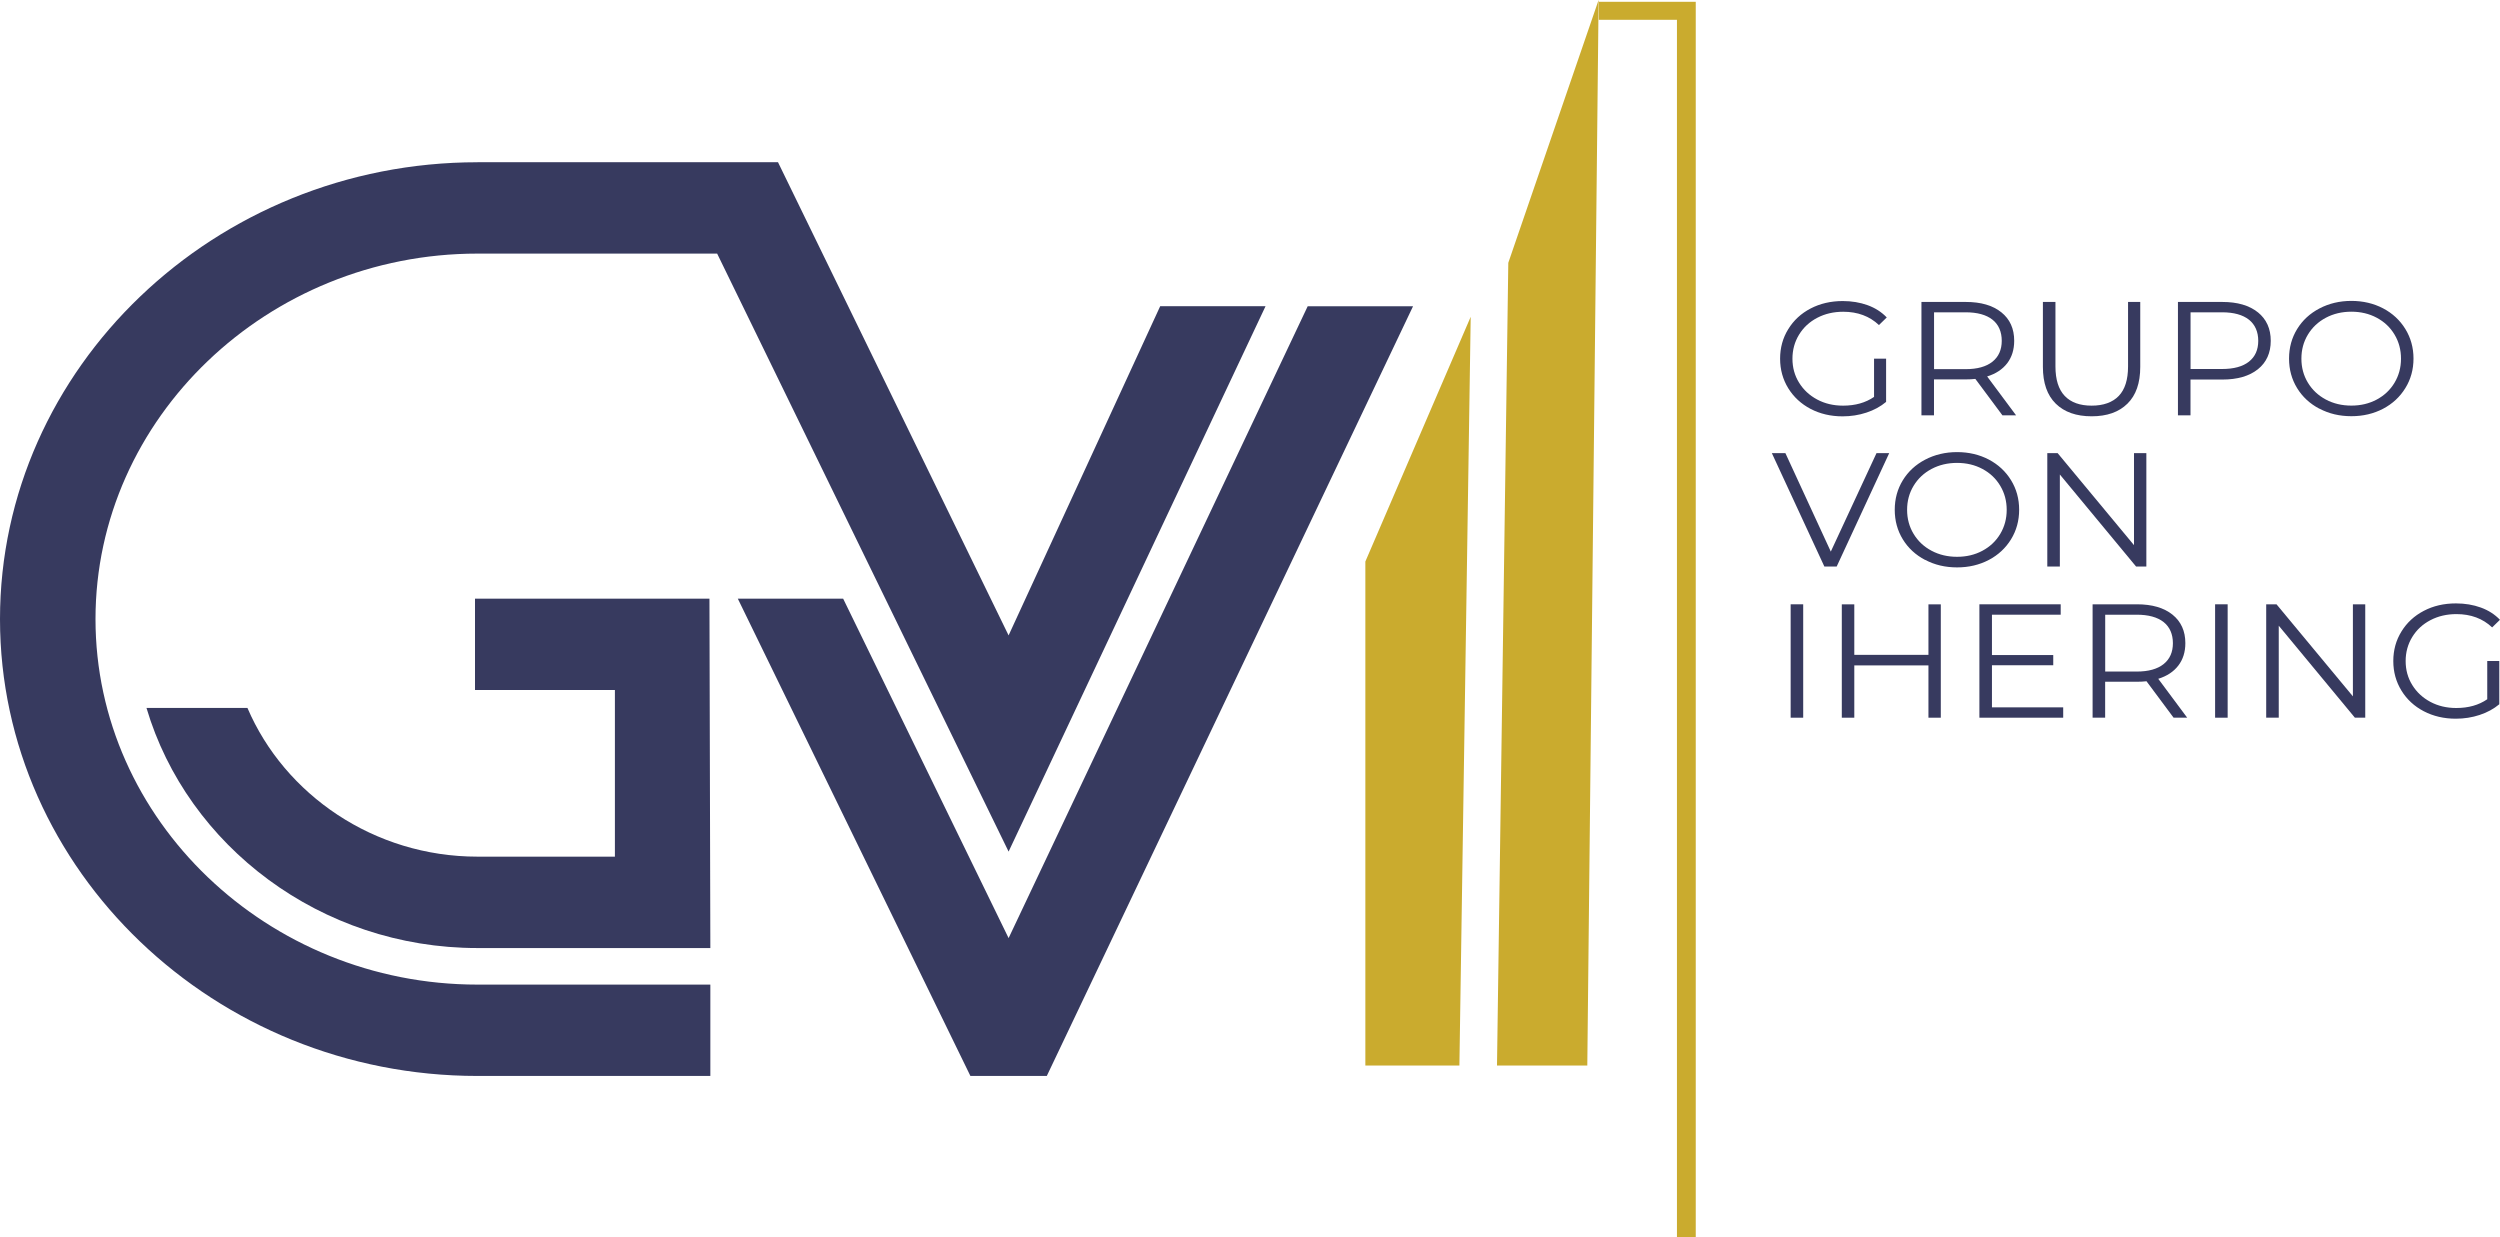 <?xml version="1.0" encoding="UTF-8"?><svg id="a" xmlns="http://www.w3.org/2000/svg" viewBox="0 0 500 247.48"><path d="M374.82,71.73h2.4v8.65c-1.11.93-2.41,1.64-3.93,2.14-1.51.5-3.11.75-4.77.75-2.37,0-4.5-.5-6.4-1.49-1.9-1-3.38-2.37-4.47-4.13-1.08-1.76-1.63-3.73-1.63-5.91s.54-4.15,1.63-5.91c1.08-1.76,2.57-3.14,4.47-4.13,1.9-.99,4.04-1.49,6.43-1.49,1.8,0,3.46.28,4.98.83,1.51.55,2.79,1.37,3.82,2.45l-1.56,1.52c-1.87-1.77-4.26-2.66-7.14-2.66-1.92,0-3.65.4-5.2,1.21-1.55.81-2.76,1.93-3.64,3.37-.88,1.44-1.32,3.04-1.32,4.81s.44,3.37,1.32,4.79c.88,1.43,2.09,2.55,3.62,3.37,1.53.82,3.26,1.23,5.18,1.23,2.44,0,4.5-.58,6.2-1.75v-7.65Z" style="fill:#373a5f;"/><path d="M400.49,83.07l-5.42-7.29c-.61.07-1.24.1-1.9.1h-6.37v7.19h-2.51v-22.68h8.87c3.02,0,5.39.69,7.11,2.07,1.72,1.38,2.57,3.28,2.57,5.7,0,1.77-.47,3.27-1.4,4.49-.94,1.22-2.27,2.1-4.01,2.64l5.79,7.78h-2.74ZM398.49,72.34c1.24-.99,1.86-2.39,1.86-4.18s-.62-3.25-1.86-4.23c-1.24-.98-3.04-1.47-5.38-1.47h-6.3v11.37h6.3c2.35,0,4.14-.5,5.38-1.49Z" style="fill:#373a5f;"/><path d="M411.15,80.73c-1.71-1.68-2.57-4.13-2.57-7.35v-12.99h2.51v12.9c0,2.63.62,4.6,1.86,5.9,1.24,1.3,3.04,1.94,5.38,1.94s4.18-.65,5.42-1.94c1.24-1.29,1.86-3.26,1.86-5.9v-12.9h2.44v12.99c0,3.22-.85,5.67-2.56,7.35-1.71,1.69-4.09,2.53-7.16,2.53s-5.46-.84-7.18-2.53" style="fill:#373a5f;"/><path d="M451.58,62.46c1.71,1.38,2.57,3.29,2.57,5.7s-.86,4.32-2.57,5.69c-1.72,1.37-4.09,2.06-7.11,2.06h-6.37v7.16h-2.51v-22.68h8.87c3.02,0,5.39.69,7.11,2.07M449.79,72.33c1.24-.98,1.86-2.37,1.86-4.16s-.62-3.24-1.86-4.23c-1.24-.98-3.04-1.48-5.38-1.48h-6.3v11.34h6.3c2.35,0,4.14-.49,5.38-1.47Z" style="fill:#373a5f;"/><path d="M463.89,81.75c-1.91-1-3.4-2.38-4.47-4.13-1.07-1.75-1.61-3.71-1.61-5.9s.54-4.15,1.61-5.9c1.07-1.75,2.56-3.13,4.47-4.13,1.91-1,4.04-1.51,6.38-1.51s4.46.5,6.35,1.49c1.88.99,3.37,2.37,4.45,4.13,1.08,1.76,1.63,3.73,1.63,5.91s-.54,4.15-1.63,5.91c-1.08,1.76-2.57,3.14-4.45,4.13-1.89.99-4,1.49-6.35,1.49s-4.48-.5-6.38-1.51M475.35,79.91c1.51-.81,2.7-1.93,3.56-3.37.86-1.44,1.29-3.04,1.29-4.81s-.43-3.37-1.29-4.81c-.86-1.44-2.04-2.56-3.56-3.37-1.51-.81-3.21-1.21-5.08-1.21s-3.57.4-5.1,1.21c-1.52.81-2.72,1.93-3.59,3.37-.87,1.44-1.3,3.04-1.3,4.81s.43,3.37,1.3,4.81c.87,1.44,2.07,2.56,3.59,3.37,1.52.81,3.22,1.21,5.1,1.21s3.56-.4,5.08-1.21Z" style="fill:#373a5f;"/><polygon points="377.84 90.63 367.34 113.3 364.87 113.3 354.37 90.63 357.08 90.63 366.16 110.32 375.3 90.63 377.84 90.63" style="fill:#373a5f;"/><path d="M385.03,111.99c-1.91-1-3.4-2.38-4.47-4.13-1.07-1.75-1.61-3.71-1.61-5.9s.54-4.15,1.61-5.9c1.07-1.75,2.56-3.13,4.47-4.13,1.91-1,4.04-1.51,6.38-1.51s4.46.5,6.35,1.49c1.88.99,3.37,2.37,4.45,4.13,1.08,1.76,1.62,3.73,1.62,5.91s-.54,4.15-1.62,5.91c-1.08,1.76-2.57,3.14-4.45,4.13-1.89.99-4,1.49-6.35,1.49s-4.48-.5-6.38-1.51M396.49,110.15c1.51-.81,2.7-1.93,3.56-3.37.86-1.44,1.29-3.04,1.29-4.81s-.43-3.37-1.29-4.81c-.86-1.44-2.04-2.56-3.56-3.37-1.51-.81-3.21-1.21-5.08-1.21s-3.57.4-5.1,1.21c-1.52.81-2.72,1.93-3.59,3.37-.87,1.44-1.3,3.04-1.3,4.81s.43,3.37,1.3,4.81c.87,1.44,2.06,2.56,3.59,3.37,1.52.81,3.22,1.21,5.1,1.21s3.57-.4,5.08-1.21Z" style="fill:#373a5f;"/><polygon points="429.27 90.63 429.27 113.3 427.21 113.3 411.97 94.9 411.97 113.3 409.46 113.3 409.46 90.63 411.53 90.63 426.8 109.03 426.8 90.63 429.27 90.63" style="fill:#373a5f;"/><rect x="358.13" y="120.86" width="2.51" height="22.68" style="fill:#373a5f;"/><polygon points="388.16 120.87 388.16 143.54 385.69 143.54 385.69 133.08 370.86 133.08 370.86 143.54 368.36 143.54 368.36 120.87 370.86 120.87 370.86 130.97 385.69 130.97 385.69 120.87 388.16 120.87" style="fill:#373a5f;"/><polygon points="412.64 141.47 412.64 143.54 395.88 143.54 395.88 120.86 412.14 120.86 412.14 122.94 398.39 122.94 398.39 131.01 410.65 131.01 410.65 133.05 398.39 133.05 398.39 141.47 412.64 141.47" style="fill:#373a5f;"/><path d="M434.72,143.54l-5.42-7.29c-.61.07-1.24.1-1.9.1h-6.37v7.19h-2.51v-22.68h8.87c3.02,0,5.39.69,7.11,2.07,1.71,1.38,2.57,3.28,2.57,5.7,0,1.77-.47,3.27-1.41,4.49-.94,1.22-2.27,2.1-4.01,2.64l5.79,7.78h-2.74ZM432.72,132.82c1.24-.99,1.86-2.39,1.86-4.18s-.62-3.25-1.86-4.23c-1.24-.98-3.04-1.47-5.38-1.47h-6.3v11.37h6.3c2.35,0,4.14-.5,5.38-1.49Z" style="fill:#373a5f;"/><rect x="443.02" y="120.86" width="2.51" height="22.68" style="fill:#373a5f;"/><polygon points="473.05 120.87 473.05 143.54 470.98 143.54 455.75 125.14 455.75 143.54 453.24 143.54 453.24 120.87 455.31 120.87 470.58 139.27 470.58 120.87 473.05 120.87" style="fill:#373a5f;"/><path d="M497.46,132.2h2.4v8.65c-1.11.93-2.42,1.64-3.93,2.14-1.51.5-3.1.75-4.77.75-2.37,0-4.5-.5-6.4-1.49-1.9-.99-3.39-2.37-4.47-4.13-1.08-1.76-1.63-3.73-1.63-5.91s.54-4.15,1.63-5.91c1.08-1.76,2.57-3.14,4.47-4.13,1.9-1,4.04-1.49,6.43-1.49,1.8,0,3.47.28,4.98.83,1.51.55,2.79,1.37,3.82,2.45l-1.56,1.52c-1.87-1.77-4.26-2.66-7.14-2.66-1.92,0-3.65.4-5.2,1.21-1.55.81-2.76,1.93-3.64,3.37-.88,1.44-1.32,3.04-1.32,4.81s.44,3.37,1.32,4.79c.88,1.43,2.09,2.55,3.62,3.37,1.53.82,3.26,1.23,5.18,1.23,2.44,0,4.5-.58,6.2-1.75v-7.65Z" style="fill:#373a5f;"/><polygon points="299.4 213.11 317.46 213.11 319.72 0 301.66 52.56 299.4 213.11" style="fill:#caab2e;"/><polygon points="273.07 213.11 291.88 213.11 294.14 63.36 273.07 112.31 273.07 213.11" style="fill:#caab2e;"/><polygon points="168.63 119.73 201.72 187.62 261.54 61.25 282.61 61.25 209.36 215.19 194.08 215.19 147.56 119.73 168.63 119.73" style="fill:#373a5f; fill-rule:evenodd;"/><path d="M95.49,32.45C42.97,32.45,0,73.57,0,123.82s42.97,91.37,95.49,91.37h46.58v-18.27h-46.58c-41.98,0-76.39-32.93-76.39-73.1S53.51,50.72,95.49,50.72h47.94l58.29,119.6,51.39-109.08h-21.07l-30.32,65.84-46.12-94.64h-60.11Z" style="fill:#373a5f; fill-rule:evenodd;"/><path d="M29.31,141.59h20.18c7.43,17.36,25.33,29.74,46,29.74h27.49v-33.33h-27.98v-18.27h46.89l.18,69.88h-46.59c-31.33,0-58-20.42-66.18-48.01" style="fill:#373a5f; fill-rule:evenodd;"/><polygon points="339.15 247.48 335.39 247.48 335.39 3.96 319.75 3.96 319.75 .36 339.15 .36 339.15 247.48" style="fill:#caab2e;"/></svg>